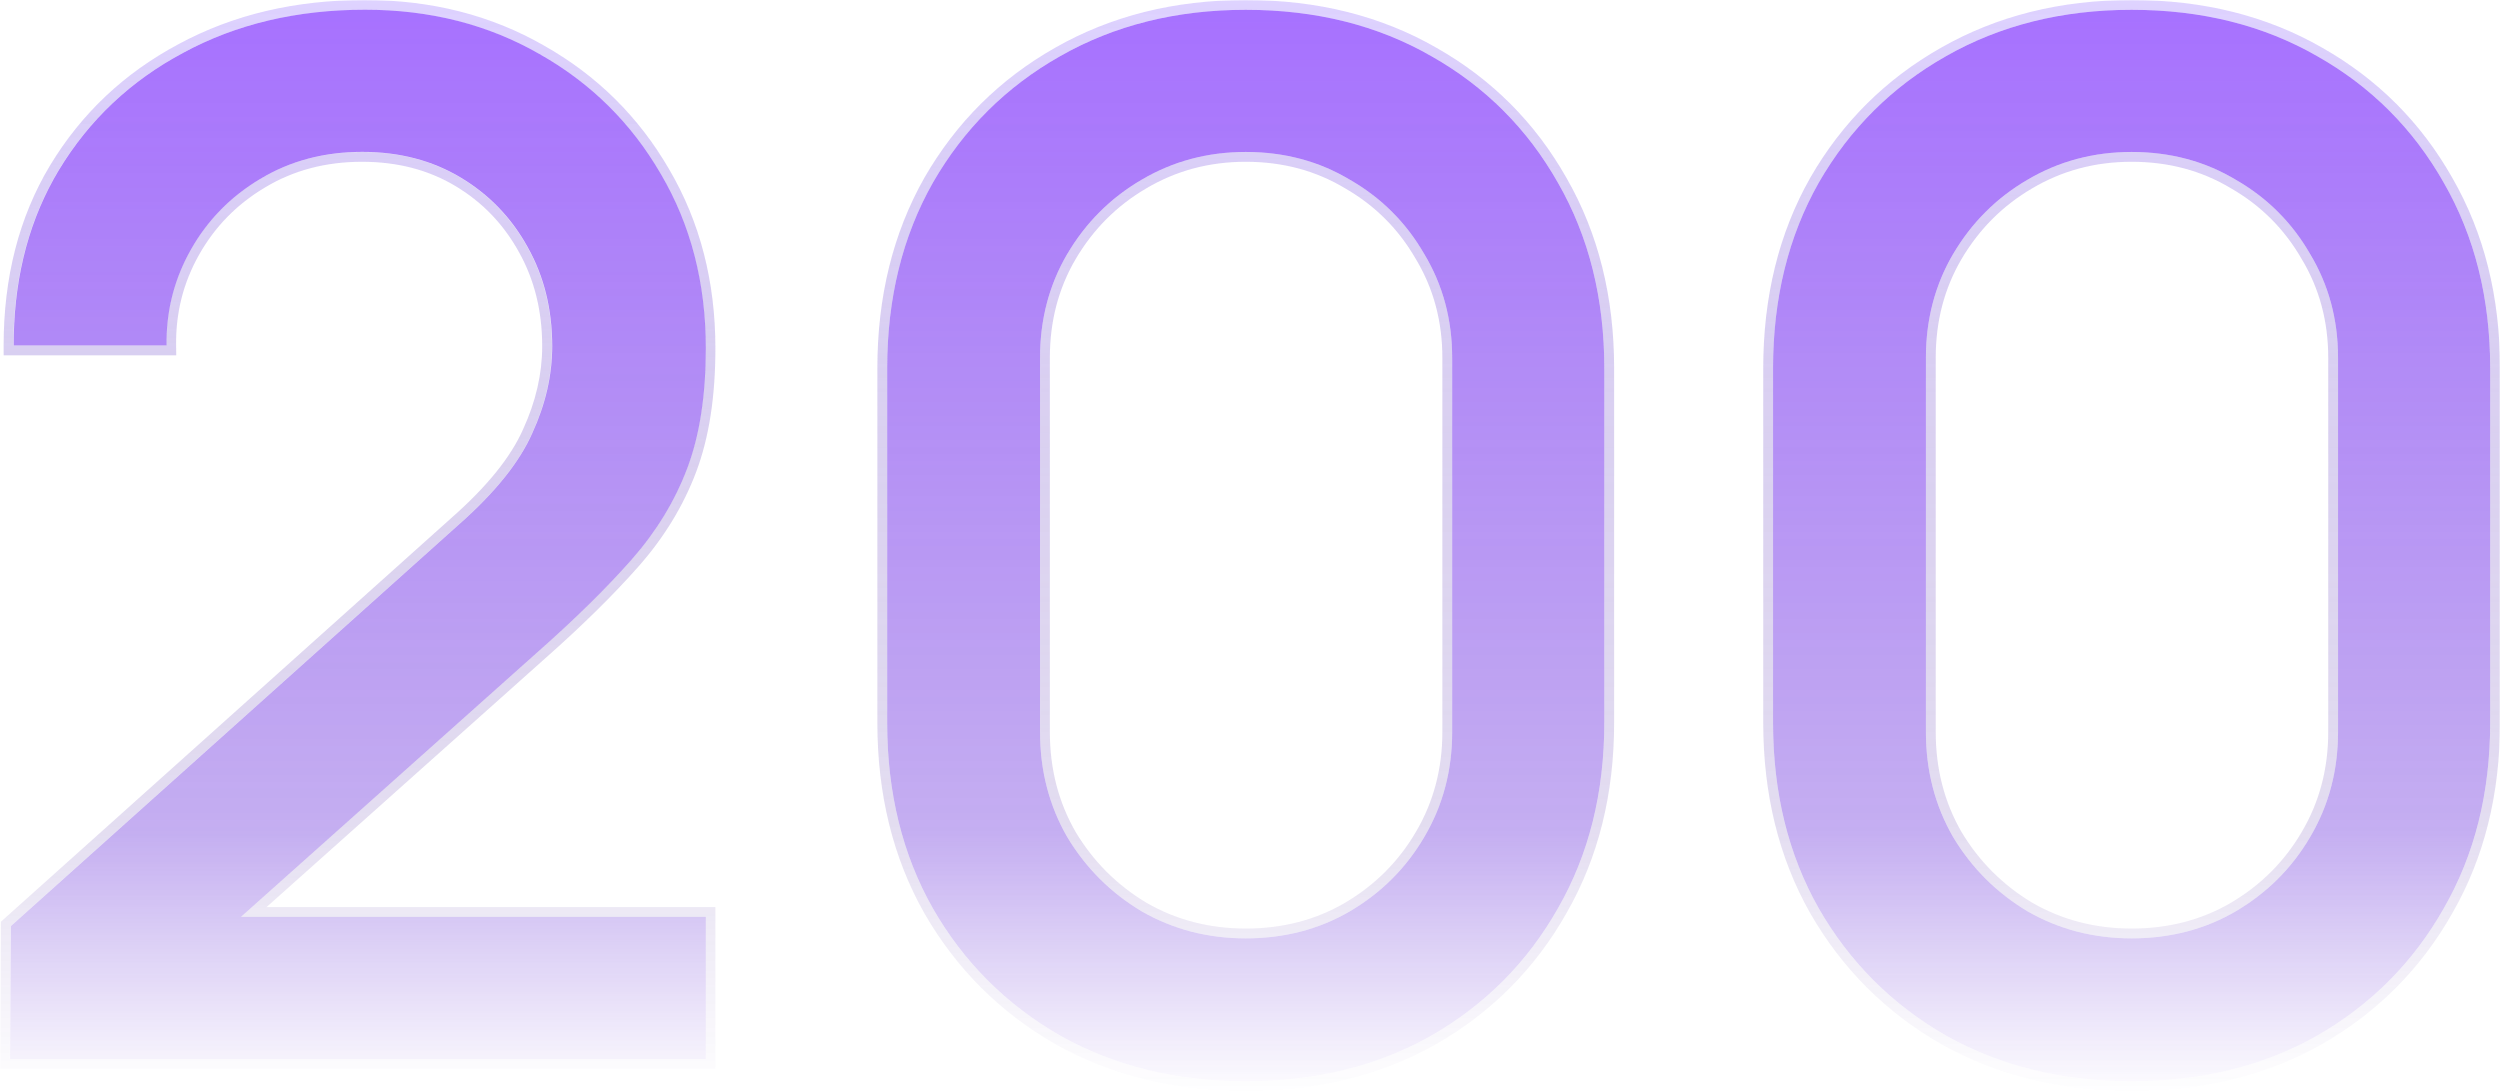 <svg width="1060" height="463" viewBox="0 0 1060 463" fill="none" xmlns="http://www.w3.org/2000/svg">
<mask id="mask0_3196_31818" style="mask-type:alpha" maskUnits="userSpaceOnUse" x="0" y="0" width="1060" height="463">
<rect width="1060" height="462.61" fill="url(#paint0_linear_3196_31818)"/>
</mask>
<g mask="url(#mask0_3196_31818)">
<path fill-rule="evenodd" clip-rule="evenodd" d="M767.548 387.229L767.534 387.204C754.214 363.685 747.611 336.713 747.611 306.411V156.195C747.611 125.893 754.214 98.921 767.535 75.402L767.548 75.378L767.548 75.378C781.041 51.922 799.545 33.519 823.008 20.229C846.72 6.71 873.691 0 903.807 0C934.115 0 961.091 6.706 984.612 20.233C1008.07 33.524 1026.48 51.929 1039.77 75.391C1053.3 98.912 1060 125.888 1060 156.195V306.411C1060 336.718 1053.3 363.693 1039.77 387.214C1026.48 410.675 1008.08 429.178 984.624 442.669L984.6 442.683C961.08 456.004 934.109 462.606 903.807 462.606C873.7 462.606 846.736 456.001 823.027 442.691L822.989 442.669C799.537 429.179 781.039 410.681 767.548 387.229ZM1036.15 385.153C1049.28 362.338 1055.84 336.091 1055.84 306.411V156.195C1055.84 126.515 1049.28 100.268 1036.15 77.453C1023.23 54.638 1005.36 36.77 982.549 23.848C959.734 10.724 933.486 4.162 903.807 4.162C874.329 4.162 848.081 10.724 825.064 23.848C802.249 36.77 784.28 54.638 771.156 77.453C758.234 100.268 751.773 126.515 751.773 156.195V306.411C751.773 336.091 758.234 362.338 771.156 385.153C784.28 407.968 802.249 425.938 825.064 439.061C848.081 451.983 874.329 458.444 903.807 458.444C933.486 458.444 959.734 451.983 982.549 439.061C1005.36 425.938 1023.23 407.968 1036.15 385.153ZM975.932 109.848L975.913 109.815C968.607 97.126 958.636 87.155 945.946 79.849L945.914 79.83L945.882 79.811C933.45 72.351 919.46 68.592 903.807 68.592C888.365 68.592 874.363 72.346 861.707 79.825L861.69 79.835C849.193 87.141 839.201 97.124 831.681 109.847C824.408 122.291 820.747 136.194 820.747 151.652V310.348C820.747 326.008 824.408 340.113 831.681 352.759C839.195 365.27 849.187 375.262 861.699 382.776C874.352 390.054 888.358 393.711 903.807 393.711C919.478 393.711 933.48 390.044 945.916 382.775C958.638 375.256 968.621 365.264 975.927 352.767L975.937 352.75C983.41 340.103 987.169 326.001 987.169 310.348V151.652C987.169 136.211 983.415 122.32 975.951 109.88L975.932 109.848ZM948.023 386.365C934.9 394.037 920.161 397.873 903.807 397.873C887.654 397.873 872.915 394.037 859.59 386.365C846.466 378.49 835.967 367.991 828.093 354.868C820.421 341.542 816.584 326.702 816.584 310.348V151.652C816.584 135.5 820.421 120.862 828.093 107.738C835.967 94.413 846.466 83.914 859.59 76.242C872.915 68.367 887.654 64.43 903.807 64.43C920.161 64.43 934.9 68.367 948.023 76.242C961.349 83.914 971.848 94.413 979.52 107.738C987.394 120.862 991.331 135.5 991.331 151.652V310.348C991.331 326.702 987.394 341.542 979.52 354.868C971.848 367.991 961.349 378.49 948.023 386.365Z" fill="url(#paint1_linear_3196_31818)" fill-opacity="0.5"/>
<path fill-rule="evenodd" clip-rule="evenodd" d="M391.939 387.229L391.925 387.204C378.604 363.685 372.002 336.713 372.002 306.411V156.195C372.002 125.893 378.604 98.921 391.925 75.402L391.939 75.378L391.939 75.378C405.431 51.922 423.936 33.519 447.399 20.229C471.111 6.71 498.082 0 528.197 0C558.506 0 585.482 6.706 609.003 20.233C632.465 33.524 650.87 51.929 664.16 75.391C677.686 98.912 684.392 125.888 684.392 156.195V306.411C684.392 336.718 677.687 363.693 664.161 387.214C650.871 410.675 632.469 429.178 609.015 442.669L608.991 442.683C585.471 456.004 558.499 462.606 528.197 462.606C498.091 462.606 471.127 456.001 447.417 442.691L447.38 442.669C423.927 429.179 405.429 410.681 391.939 387.229ZM660.545 385.153C673.668 362.338 680.23 336.091 680.23 306.411V156.195C680.23 126.515 673.668 100.268 660.545 77.453C647.623 54.638 629.754 36.77 606.939 23.848C584.124 10.724 557.877 4.162 528.197 4.162C498.719 4.162 472.472 10.724 449.455 23.848C426.64 36.77 408.671 54.638 395.547 77.453C382.625 100.268 376.164 126.515 376.164 156.195V306.411C376.164 336.091 382.625 362.338 395.547 385.153C408.671 407.968 426.64 425.938 449.455 439.061C472.472 451.983 498.719 458.444 528.197 458.444C557.877 458.444 584.124 451.983 606.939 439.061C629.754 425.938 647.623 407.968 660.545 385.153ZM600.322 109.848L600.304 109.815C592.998 97.126 583.027 87.155 570.337 79.849L570.305 79.83L570.272 79.811C557.84 72.351 543.851 68.592 528.197 68.592C512.756 68.592 498.754 72.346 486.098 79.825L486.081 79.835C473.584 87.141 463.592 97.124 456.072 109.847C448.799 122.291 445.137 136.194 445.137 151.652V310.348C445.137 326.008 448.799 340.113 456.072 352.759C463.586 365.27 473.577 375.262 486.089 382.776C498.742 390.054 512.749 393.711 528.197 393.711C543.868 393.711 557.87 390.044 570.307 382.775C583.029 375.256 593.012 365.264 600.318 352.767L600.327 352.75C607.801 340.103 611.56 326.001 611.56 310.348V151.652C611.56 136.211 607.806 122.32 600.342 109.88L600.322 109.848ZM572.414 386.365C559.29 394.037 544.551 397.873 528.197 397.873C512.045 397.873 497.306 394.037 483.98 386.365C470.857 378.49 460.358 367.991 452.483 354.868C444.811 341.542 440.975 326.702 440.975 310.348V151.652C440.975 135.5 444.811 120.862 452.483 107.738C460.358 94.413 470.857 83.914 483.98 76.242C497.306 68.367 512.045 64.43 528.197 64.43C544.551 64.43 559.29 68.367 572.414 76.242C585.739 83.914 596.238 94.413 603.911 107.738C611.785 120.862 615.722 135.5 615.722 151.652V310.348C615.722 326.702 611.785 341.542 603.911 354.868C596.238 367.991 585.739 378.49 572.414 386.365Z" fill="url(#paint2_linear_3196_31818)" fill-opacity="0.5"/>
<path fill-rule="evenodd" clip-rule="evenodd" d="M0 453.218L0.335 390.857L191.625 219.398C206.731 206.081 216.65 193.627 221.765 182.07L221.788 182.018C227.217 170.192 229.889 158.466 229.889 146.807C229.889 131.895 226.603 118.674 220.119 107.039L220.105 107.014C213.591 95.136 204.619 85.787 193.144 78.902C181.749 72.065 168.575 68.592 153.492 68.592C138.029 68.592 124.348 72.256 112.333 79.503L112.317 79.513C100.411 86.618 91.137 96.089 84.431 107.967C77.731 119.836 74.48 132.637 74.671 146.446L74.73 150.666H1.537V146.504C1.537 117.593 8.049 92.098 21.21 70.163L21.216 70.153C34.53 48.101 52.753 30.924 75.812 18.665C98.905 6.185 125.239 0 154.703 0C182.815 0 208.169 6.414 230.66 19.322C253.099 31.999 270.792 49.483 283.68 71.721C296.809 94.025 303.327 119.396 303.327 147.715C303.327 168.044 300.661 185.532 295.186 200.062C289.747 214.496 281.6 227.847 270.791 240.112C260.15 252.185 246.899 265.227 231.064 279.235C231.061 279.238 231.058 279.24 231.055 279.243L112.988 384.625H303.327V453.218H0ZM102.074 388.788L228.297 276.126C244.045 262.194 257.169 249.272 267.668 237.36C278.167 225.448 286.041 212.526 291.291 198.595C296.54 184.664 299.165 167.704 299.165 147.715C299.165 120.055 292.805 95.422 280.085 73.819C267.567 52.215 250.405 35.255 228.6 22.939C206.794 10.421 182.162 4.162 154.703 4.162C125.831 4.162 100.19 10.219 77.778 22.333C55.367 34.246 37.7 50.903 24.779 72.304C12.687 92.457 6.343 115.803 5.745 142.342C5.714 143.72 5.699 145.108 5.699 146.504H70.51C70.499 145.696 70.499 144.892 70.51 144.09C70.7 130.467 74.133 117.744 80.807 105.921C87.873 93.403 97.666 83.409 110.184 75.939C122.904 68.266 137.34 64.43 153.492 64.43C169.24 64.43 183.172 68.064 195.286 75.333C207.4 82.602 216.889 92.495 223.754 105.013C230.619 117.329 234.051 131.26 234.051 146.807C234.051 159.123 231.225 171.439 225.571 183.755C220.12 196.071 209.722 208.993 194.377 222.52L4.487 392.725L4.185 449.056H299.165V388.788H102.074Z" fill="url(#paint3_linear_3196_31818)" fill-opacity="0.5"/>
<g filter="url(#filter0_b_3196_31818)">
<path fill-rule="evenodd" clip-rule="evenodd" d="M660.545 385.153C673.668 362.338 680.23 336.091 680.23 306.411V156.195C680.23 126.515 673.668 100.268 660.545 77.453C647.623 54.638 629.754 36.769 606.939 23.848C584.124 10.724 557.877 4.162 528.197 4.162C498.719 4.162 472.472 10.724 449.455 23.848C426.64 36.769 408.67 54.638 395.547 77.453C382.625 100.268 376.164 126.515 376.164 156.195V306.411C376.164 336.091 382.625 362.338 395.547 385.153C408.67 407.968 426.64 425.938 449.455 439.061C472.472 451.983 498.719 458.444 528.197 458.444C557.877 458.444 584.124 451.983 606.939 439.061C629.754 425.938 647.623 407.968 660.545 385.153ZM572.414 386.365C559.29 394.037 544.551 397.873 528.197 397.873C512.045 397.873 497.306 394.037 483.98 386.365C470.857 378.49 460.358 367.991 452.483 354.868C444.811 341.542 440.975 326.702 440.975 310.348V151.652C440.975 135.5 444.811 120.862 452.483 107.738C460.358 94.413 470.857 83.914 483.98 76.242C497.306 68.367 512.045 64.43 528.197 64.43C544.551 64.43 559.29 68.367 572.414 76.242C585.739 83.914 596.238 94.413 603.911 107.738C611.785 120.862 615.722 135.5 615.722 151.652V310.348C615.722 326.702 611.785 341.542 603.911 354.868C596.238 367.991 585.739 378.49 572.414 386.365Z" fill="url(#paint4_linear_3196_31818)" fill-opacity="0.6"/>
</g>
<g filter="url(#filter1_b_3196_31818)">
<path fill-rule="evenodd" clip-rule="evenodd" d="M1036.15 385.153C1049.28 362.338 1055.84 336.091 1055.84 306.411V156.195C1055.84 126.515 1049.28 100.268 1036.15 77.453C1023.23 54.638 1005.36 36.769 982.549 23.848C959.734 10.724 933.486 4.162 903.806 4.162C874.329 4.162 848.081 10.724 825.064 23.848C802.249 36.769 784.28 54.638 771.156 77.453C758.234 100.268 751.773 126.515 751.773 156.195V306.411C751.773 336.091 758.234 362.338 771.156 385.153C784.28 407.968 802.249 425.938 825.064 439.061C848.081 451.983 874.329 458.444 903.806 458.444C933.486 458.444 959.734 451.983 982.549 439.061C1005.36 425.938 1023.23 407.968 1036.15 385.153ZM948.023 386.365C934.9 394.037 920.161 397.873 903.806 397.873C887.654 397.873 872.915 394.037 859.59 386.365C846.466 378.49 835.967 367.991 828.093 354.868C820.42 341.542 816.584 326.702 816.584 310.348V151.652C816.584 135.5 820.42 120.862 828.093 107.738C835.967 94.413 846.466 83.914 859.59 76.242C872.915 68.367 887.654 64.43 903.806 64.43C920.161 64.43 934.9 68.367 948.023 76.242C961.349 83.914 971.848 94.413 979.52 107.738C987.394 120.862 991.331 135.5 991.331 151.652V310.348C991.331 326.702 987.394 341.542 979.52 354.868C971.848 367.991 961.349 378.49 948.023 386.365Z" fill="url(#paint5_linear_3196_31818)" fill-opacity="0.6"/>
</g>
<g filter="url(#filter2_b_3196_31818)">
<path fill-rule="evenodd" clip-rule="evenodd" d="M102.161 388.752L228.384 276.09C244.133 262.159 257.256 249.237 267.755 237.325C278.254 225.413 286.128 212.491 291.378 198.56C296.627 184.628 299.252 167.668 299.252 147.68C299.252 120.019 292.892 95.387 280.172 73.784C267.654 52.18 250.492 35.22 228.687 22.904C206.881 10.386 182.249 4.127 154.79 4.127C125.918 4.127 100.277 10.184 77.865 22.298C55.454 34.211 37.788 50.867 24.866 72.269C12.774 92.422 6.43 115.768 5.833 142.306C5.801 143.685 5.786 145.073 5.786 146.469H70.597C70.586 145.661 70.586 144.856 70.597 144.055C70.788 130.432 74.22 117.709 80.894 105.886C87.96 93.368 97.753 83.374 110.271 75.903C122.991 68.231 137.427 64.395 153.579 64.395C169.327 64.395 183.259 68.029 195.373 75.298C207.487 82.566 216.977 92.46 223.841 104.978C230.706 117.294 234.138 131.225 234.138 146.771C234.138 159.088 231.312 171.404 225.658 183.72C220.207 196.036 209.809 208.958 194.464 222.485L4.575 392.689L4.272 449.02H299.252V388.752H102.161Z" fill="url(#paint6_linear_3196_31818)" fill-opacity="0.6"/>
</g>
</g>
<defs>
<filter id="filter0_b_3196_31818" x="359.364" y="-12.638" width="337.666" height="487.882" filterUnits="userSpaceOnUse" color-interpolation-filters="sRGB">
<feFlood flood-opacity="0" result="BackgroundImageFix"/>
<feGaussianBlur in="BackgroundImageFix" stdDeviation="8.4"/>
<feComposite in2="SourceAlpha" operator="in" result="effect1_backgroundBlur_3196_31818"/>
<feBlend mode="normal" in="SourceGraphic" in2="effect1_backgroundBlur_3196_31818" result="shape"/>
</filter>
<filter id="filter1_b_3196_31818" x="734.973" y="-12.638" width="337.666" height="487.882" filterUnits="userSpaceOnUse" color-interpolation-filters="sRGB">
<feFlood flood-opacity="0" result="BackgroundImageFix"/>
<feGaussianBlur in="BackgroundImageFix" stdDeviation="8.4"/>
<feComposite in2="SourceAlpha" operator="in" result="effect1_backgroundBlur_3196_31818"/>
<feBlend mode="normal" in="SourceGraphic" in2="effect1_backgroundBlur_3196_31818" result="shape"/>
</filter>
<filter id="filter2_b_3196_31818" x="-12.528" y="-12.673" width="328.58" height="478.494" filterUnits="userSpaceOnUse" color-interpolation-filters="sRGB">
<feFlood flood-opacity="0" result="BackgroundImageFix"/>
<feGaussianBlur in="BackgroundImageFix" stdDeviation="8.4"/>
<feComposite in2="SourceAlpha" operator="in" result="effect1_backgroundBlur_3196_31818"/>
<feBlend mode="normal" in="SourceGraphic" in2="effect1_backgroundBlur_3196_31818" result="shape"/>
</filter>
<linearGradient id="paint0_linear_3196_31818" x1="530" y1="-107" x2="530" y2="541" gradientUnits="userSpaceOnUse">
<stop offset="0.16" stop-color="#D9D9D9"/>
<stop offset="0.71" stop-color="#D9D9D9" stop-opacity="0.54"/>
<stop offset="0.885" stop-color="#D9D9D9" stop-opacity="0"/>
</linearGradient>
<linearGradient id="paint1_linear_3196_31818" x1="903.807" y1="0" x2="903.807" y2="409" gradientUnits="userSpaceOnUse">
<stop stop-color="#BDA6FF"/>
<stop offset="1" stop-color="#2F028F" stop-opacity="0.46"/>
</linearGradient>
<linearGradient id="paint2_linear_3196_31818" x1="528.197" y1="0" x2="528.197" y2="409" gradientUnits="userSpaceOnUse">
<stop stop-color="#BDA6FF"/>
<stop offset="1" stop-color="#2F028F" stop-opacity="0.46"/>
</linearGradient>
<linearGradient id="paint3_linear_3196_31818" x1="151.664" y1="0" x2="151.664" y2="400.699" gradientUnits="userSpaceOnUse">
<stop stop-color="#BDA6FF"/>
<stop offset="1" stop-color="#2F028F" stop-opacity="0.46"/>
</linearGradient>
<linearGradient id="paint4_linear_3196_31818" x1="528.197" y1="4.162" x2="528.197" y2="458.444" gradientUnits="userSpaceOnUse">
<stop stop-color="#6B10FF"/>
<stop offset="1" stop-color="#4102C8"/>
</linearGradient>
<linearGradient id="paint5_linear_3196_31818" x1="903.806" y1="4.162" x2="903.806" y2="458.444" gradientUnits="userSpaceOnUse">
<stop stop-color="#6B10FF"/>
<stop offset="1" stop-color="#4102C8"/>
</linearGradient>
<linearGradient id="paint6_linear_3196_31818" x1="151.762" y1="4.127" x2="151.762" y2="449.02" gradientUnits="userSpaceOnUse">
<stop stop-color="#6B10FF"/>
<stop offset="1" stop-color="#4102C8"/>
</linearGradient>
</defs>
</svg>
